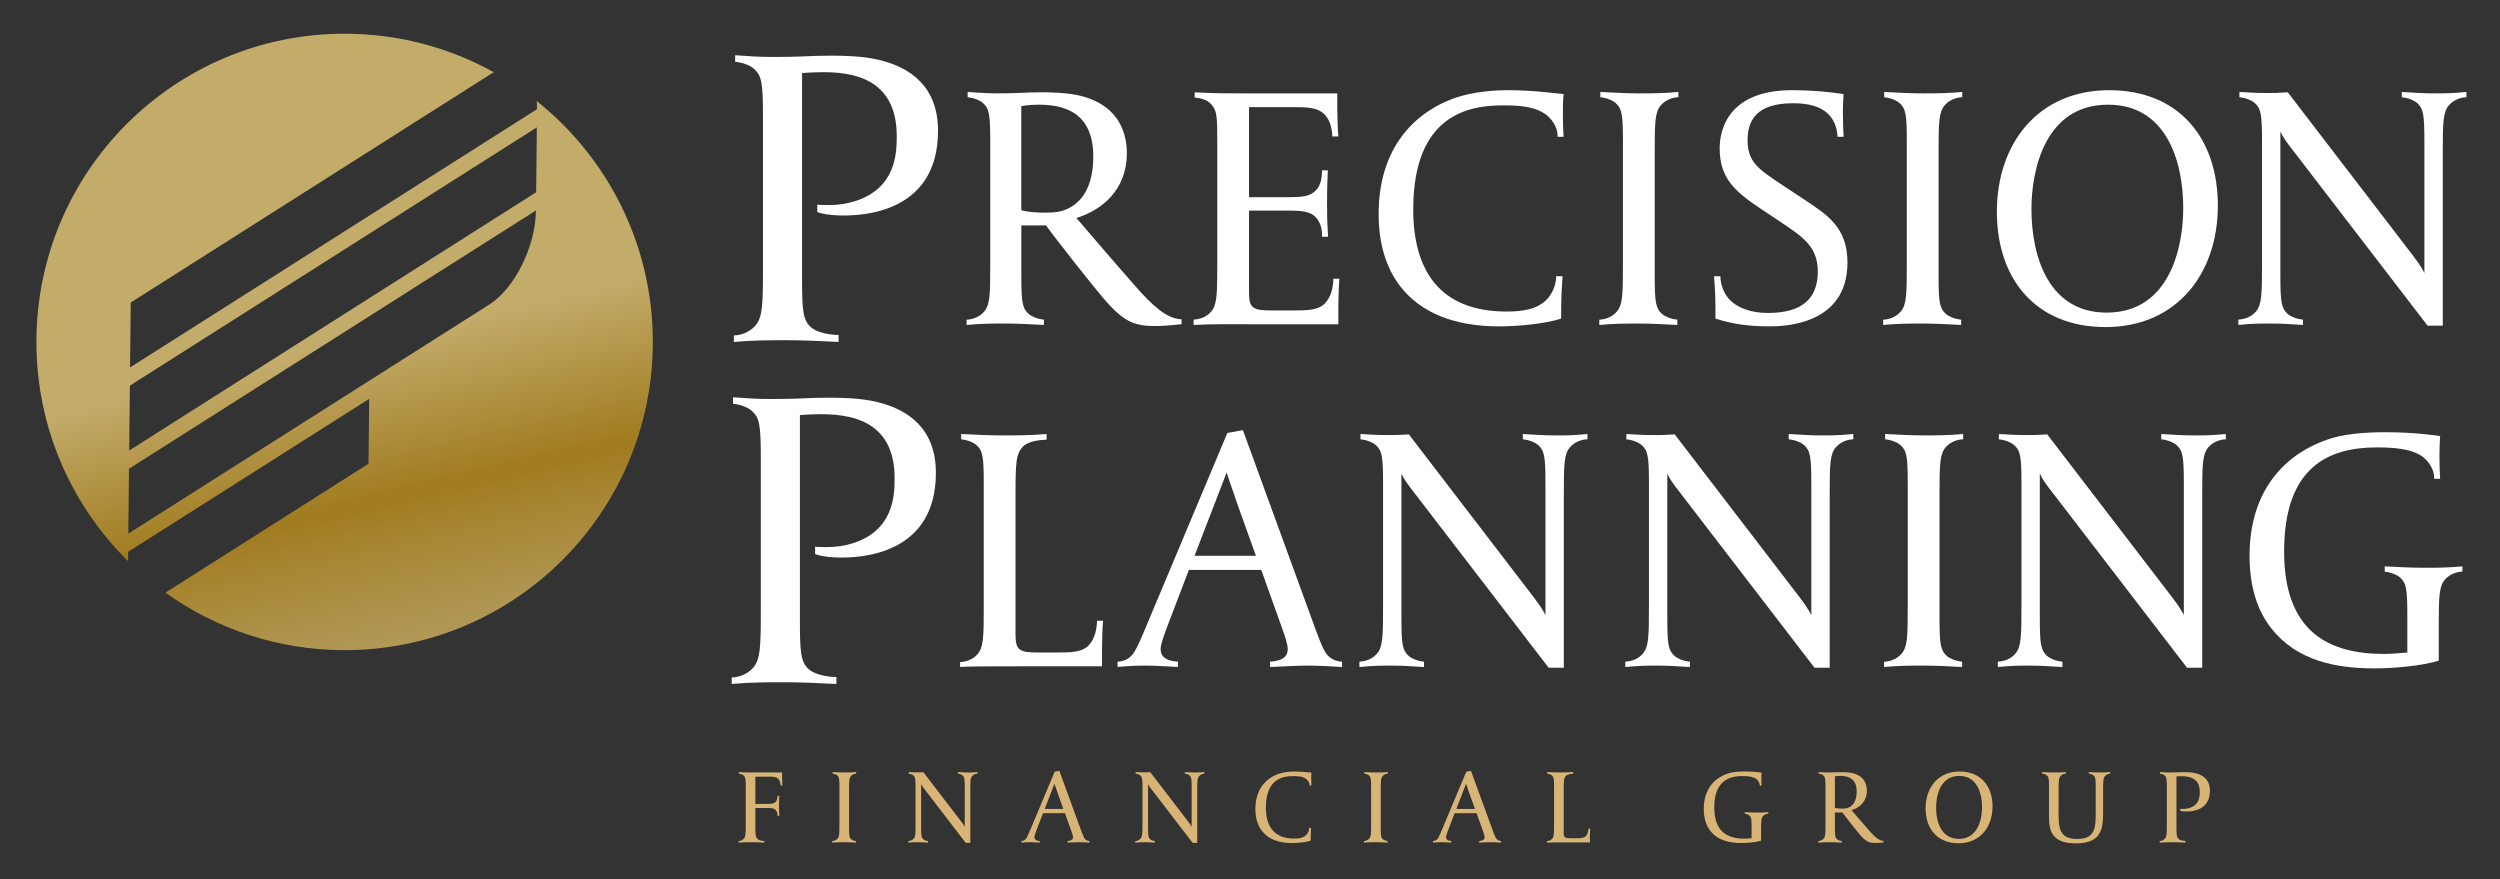 <?xml version="1.0" encoding="iso-8859-1"?>
<!-- Generator: Adobe Illustrator 26.4.1, SVG Export Plug-In . SVG Version: 6.00 Build 0)  -->
<svg version="1.1" id="Layer_1" xmlns="http://www.w3.org/2000/svg" xmlns:xlink="http://www.w3.org/1999/xlink" x="0px" y="0px"
	 width="173.364px" height="60.988px" viewBox="0 0 173.364 60.988" enable-background="new 0 0 173.364 60.988"
	 xml:space="preserve">
<rect x="0" y="0" width="173.364" height="60.988" fill="#333333" stroke="none"/>
<g>
	<path fill="#D8B577" d="M54.235,53.567h-1.906c-0.415,0-0.682,0-1.09-0.022v0.111c0.171,0.015,0.274,0.059,0.349,0.141
		c0.118,0.134,0.126,0.244,0.126,0.793v2.581c0,0.638-0.008,0.846-0.134,0.986c-0.111,0.126-0.267,0.163-0.363,0.171v0.104
		c0.319-0.029,0.675-0.029,0.935-0.029s0.564,0.015,0.853,0.029v-0.111c-0.06,0-0.407-0.022-0.526-0.2
		c-0.074-0.104-0.097-0.252-0.097-0.72V56.03h0.809c0.282,0,0.475,0.015,0.586,0.133c0.126,0.126,0.141,0.289,0.141,0.415h0.126
		c-0.007-0.17-0.022-0.23-0.022-0.69c0-0.467,0.015-0.541,0.015-0.704h-0.119c-0.007,0.118-0.007,0.297-0.133,0.423
		c-0.111,0.118-0.267,0.141-0.579,0.141H52.38v-1.891h0.905c0.297,0,0.512,0,0.66,0.133c0.104,0.089,0.178,0.245,0.185,0.482h0.127
		C54.227,54.131,54.235,53.567,54.235,53.567z"/>
	<path fill="#D8B577" d="M57.735,53.538v0.111c0.141,0.015,0.26,0.067,0.319,0.118c0.134,0.119,0.156,0.237,0.156,0.809v2.596
		c0,0.638-0.008,0.846-0.134,0.986c-0.111,0.126-0.274,0.163-0.363,0.163v0.111c0.319-0.029,0.571-0.029,0.831-0.029
		c0.259,0,0.519,0.015,0.808,0.029v-0.111c-0.141-0.015-0.259-0.067-0.319-0.118c-0.134-0.119-0.156-0.237-0.156-0.809v-2.596
		c0-0.638,0.008-0.846,0.134-0.986c0.111-0.126,0.274-0.163,0.363-0.163v-0.111c-0.319,0.029-0.571,0.029-0.83,0.029
		C58.284,53.567,58.024,53.552,57.735,53.538z"/>
	<path fill="#D8B577" d="M66.426,53.538v0.111c0.141,0.015,0.26,0.067,0.319,0.118c0.133,0.119,0.155,0.237,0.155,0.809v2.767
		c0,0-0.06-0.134-0.237-0.363l-2.633-3.434c-0.2,0.015-0.304,0.015-0.415,0.015c-0.26,0-0.312-0.008-0.601-0.022v0.111
		c0.141,0.015,0.26,0.067,0.319,0.118c0.134,0.119,0.156,0.237,0.156,0.809v2.596c0,0.638-0.008,0.846-0.134,0.986
		c-0.111,0.126-0.267,0.155-0.363,0.163v0.111c0.319-0.029,0.423-0.029,0.683-0.029s0.386,0.015,0.675,0.029v-0.111
		c-0.141-0.015-0.26-0.067-0.319-0.118c-0.133-0.119-0.155-0.237-0.155-0.809v-3.026c0,0,0.044,0.111,0.17,0.274l2.922,3.804h0.319
		v-3.649c0-0.638,0.008-0.846,0.134-0.986c0.111-0.126,0.274-0.163,0.363-0.163v-0.111c-0.319,0.029-0.423,0.029-0.683,0.029
		C66.841,53.567,66.715,53.552,66.426,53.538z"/>
	<path fill="#D8B577" d="M75.169,58.076c-0.044-0.074-0.133-0.304-0.267-0.675l-1.439-3.945l-0.326,0.059l-1.669,3.976
		c-0.126,0.311-0.23,0.533-0.26,0.578c-0.022,0.037-0.104,0.237-0.378,0.252v0.111c0.208-0.022,0.4-0.029,0.601-0.029
		c0.208,0,0.667,0.029,0.667,0.029v-0.111c-0.111-0.008-0.222-0.029-0.296-0.097c-0.045-0.037-0.067-0.096-0.067-0.17
		c0-0.097,0.067-0.274,0.126-0.438l0.468-1.224h1.521l0.438,1.224c0.059,0.163,0.118,0.341,0.118,0.438
		c0,0.074-0.022,0.133-0.067,0.17c-0.074,0.067-0.193,0.089-0.305,0.097v0.111c0.208-0.008,0.571-0.029,0.771-0.029
		c0.208,0,0.534,0.015,0.742,0.029v-0.111C75.273,58.306,75.191,58.113,75.169,58.076z M72.447,56.096l0.675-1.75
		c0,0,0.082,0.26,0.245,0.719l0.371,1.031H72.447z"/>
	<path fill="#D8B577" d="M82.162,53.538v0.111c0.141,0.015,0.26,0.067,0.319,0.118c0.133,0.119,0.155,0.237,0.155,0.809v2.767
		c0,0-0.06-0.134-0.237-0.363l-2.633-3.434c-0.2,0.015-0.304,0.015-0.415,0.015c-0.26,0-0.312-0.008-0.601-0.022v0.111
		c0.141,0.015,0.26,0.067,0.319,0.118c0.134,0.119,0.156,0.237,0.156,0.809v2.596c0,0.638-0.008,0.846-0.134,0.986
		c-0.111,0.126-0.267,0.155-0.363,0.163v0.111c0.319-0.029,0.423-0.029,0.683-0.029c0.26,0,0.386,0.015,0.675,0.029v-0.111
		c-0.141-0.015-0.26-0.067-0.319-0.118c-0.133-0.119-0.155-0.237-0.155-0.809v-3.026c0,0,0.044,0.111,0.17,0.274l2.922,3.804h0.319
		v-3.649c0-0.638,0.007-0.846,0.134-0.986c0.111-0.126,0.274-0.163,0.363-0.163v-0.111c-0.319,0.029-0.423,0.029-0.683,0.029
		S82.451,53.552,82.162,53.538z"/>
	<path fill="#D8B577" d="M89.778,53.501c-0.282,0-0.734,0.029-1.12,0.163c-0.949,0.341-1.602,1.149-1.602,2.433
		c0,0.645,0.163,1.142,0.445,1.513c0.438,0.571,1.149,0.853,2.084,0.853c0.385,0,0.971-0.052,1.305-0.163v-0.096
		c0-0.349,0.015-0.579,0.029-0.794h-0.133c0,0.163-0.067,0.334-0.171,0.46c-0.215,0.244-0.549,0.281-0.875,0.281
		c-1.409,0-1.958-0.875-1.958-2.143c0-1.973,1.142-2.188,1.877-2.188c0.304,0,0.719,0.007,0.964,0.237
		c0.104,0.096,0.2,0.252,0.193,0.422h0.126c-0.007-0.096-0.015-0.259-0.015-0.452c0-0.148,0-0.304,0.015-0.445
		C90.876,53.582,90.349,53.501,89.778,53.501z"/>
	<path fill="#D8B577" d="M94.606,53.538v0.111c0.141,0.015,0.26,0.067,0.319,0.118c0.134,0.119,0.156,0.237,0.156,0.809v2.596
		c0,0.638-0.008,0.846-0.134,0.986c-0.111,0.126-0.274,0.163-0.363,0.163v0.111c0.319-0.029,0.571-0.029,0.831-0.029
		c0.259,0,0.519,0.015,0.808,0.029v-0.111c-0.141-0.015-0.259-0.067-0.319-0.118c-0.134-0.119-0.156-0.237-0.156-0.809v-2.596
		c0-0.638,0.008-0.846,0.134-0.986c0.111-0.126,0.274-0.163,0.363-0.163v-0.111c-0.319,0.029-0.571,0.029-0.83,0.029
		C95.154,53.567,94.895,53.552,94.606,53.538z"/>
	<path fill="#D8B577" d="M103.713,58.076c-0.044-0.074-0.133-0.304-0.267-0.675l-1.439-3.945l-0.326,0.059l-1.669,3.976
		c-0.126,0.311-0.23,0.533-0.26,0.578c-0.022,0.037-0.104,0.237-0.378,0.252v0.111c0.208-0.022,0.4-0.029,0.601-0.029
		c0.208,0,0.667,0.029,0.667,0.029v-0.111c-0.111-0.008-0.222-0.029-0.296-0.097c-0.045-0.037-0.067-0.096-0.067-0.17
		c0-0.097,0.067-0.274,0.126-0.438l0.468-1.224h1.521l0.438,1.224c0.059,0.163,0.118,0.341,0.118,0.438
		c0,0.074-0.022,0.133-0.067,0.17c-0.074,0.067-0.193,0.089-0.305,0.097v0.111c0.208-0.008,0.571-0.029,0.771-0.029
		c0.208,0,0.534,0.015,0.742,0.029v-0.111C103.817,58.306,103.735,58.113,103.713,58.076z M100.991,56.096l0.675-1.75
		c0,0,0.082,0.26,0.245,0.719l0.371,1.031H100.991z"/>
	<path fill="#D8B577" d="M110.149,57.461c-0.008,0.26-0.082,0.415-0.179,0.519c-0.141,0.141-0.349,0.148-0.675,0.148h-0.378
		c-0.4,0-0.482-0.045-0.482-0.379v-2.951c0-0.667,0.015-0.838,0.141-0.979c0.118-0.141,0.378-0.156,0.512-0.163v-0.119
		c-0.319,0.029-0.675,0.029-0.935,0.029c-0.26,0-0.571-0.015-0.86-0.029v0.111c0.141,0.015,0.26,0.067,0.319,0.118
		c0.134,0.119,0.156,0.237,0.156,0.809v2.603c0,0.638-0.008,0.845-0.134,0.986c-0.111,0.126-0.274,0.163-0.363,0.163v0.104
		c0.141-0.015,0.757-0.015,1.261-0.015h1.721c0,0-0.008-0.616,0.022-0.957H110.149z"/>
	<path fill="#D8B577" d="M120.991,56.319v0.111c0.141,0.015,0.259,0.067,0.319,0.118c0.134,0.119,0.156,0.237,0.156,0.809v0.771
		c-0.179,0.015-0.319,0.029-0.49,0.029c-1.142,0-2.099-0.445-2.099-2.151c0-1.78,0.935-2.188,1.943-2.188
		c0.267,0,0.778,0.007,1.016,0.237c0.104,0.096,0.2,0.252,0.193,0.422h0.126c-0.008-0.096-0.015-0.259-0.015-0.452
		c0-0.26,0.015-0.445,0.015-0.445s-0.482-0.082-1.149-0.082c-0.445,0-0.89,0.037-1.224,0.156c-0.979,0.341-1.632,1.156-1.632,2.44
		c0,0.645,0.163,1.157,0.46,1.528c0.534,0.675,1.342,0.838,2.165,0.838c0.393,0,1.009-0.052,1.35-0.163V57.58
		c0-0.638,0.008-0.846,0.134-0.986c0.111-0.126,0.274-0.163,0.363-0.163v-0.111c-0.319,0.029-0.541,0.029-0.801,0.029
		C121.562,56.348,121.28,56.334,120.991,56.319z"/>
	<path fill="#D8B577" d="M129.63,57.609c-0.445-0.504-1.231-1.424-1.231-1.424c0.556-0.171,1.061-0.608,1.061-1.357
		c0-0.319-0.089-0.986-0.972-1.208c-0.297-0.074-0.69-0.074-0.86-0.074c-0.282,0-0.408,0.022-0.935,0.022
		c-0.193,0-0.578-0.029-0.578-0.029v0.111c0.141,0.015,0.26,0.067,0.319,0.118c0.134,0.119,0.156,0.237,0.156,0.809v2.596
		c0,0.638-0.008,0.846-0.134,0.986c-0.111,0.126-0.274,0.163-0.363,0.163v0.111c0.319-0.029,0.564-0.029,0.823-0.029
		s0.512,0.015,0.801,0.029v-0.111c-0.141-0.015-0.26-0.067-0.319-0.118c-0.134-0.119-0.156-0.237-0.156-0.809v-1.054h0.519
		c0.178,0.253,1.008,1.306,1.209,1.535c0.393,0.453,0.601,0.579,1.068,0.579c0.289,0,0.512-0.037,0.571-0.037v-0.104
		C130.298,58.306,129.987,58.017,129.63,57.609z M127.754,56.074c-0.356,0-0.512-0.052-0.512-0.052v-2.188
		c0,0,0.156-0.03,0.363-0.03c0.475,0,1.149,0.119,1.149,1.091c0,0.764-0.356,1.098-0.764,1.164
		C127.94,56.067,127.843,56.074,127.754,56.074z"/>
	<path fill="#D8B577" d="M135.889,53.501c-1.49,0-2.358,1.12-2.358,2.551c0,1.424,0.823,2.425,2.284,2.425
		c1.49,0,2.358-1.119,2.358-2.551C138.174,54.502,137.35,53.501,135.889,53.501z M135.838,58.173c-1.209,0-1.58-1.156-1.58-2.18
		c0-0.779,0.267-2.188,1.609-2.188c1.209,0,1.58,1.157,1.58,2.181C137.447,56.763,137.18,58.173,135.838,58.173z"/>
	<path fill="#D8B577" d="M144.854,53.538v0.111c0.141,0.015,0.26,0.067,0.319,0.118c0.134,0.119,0.155,0.237,0.155,0.809v1.854
		c0,0.979-0.059,1.75-1.282,1.75c-1.202,0-1.291-0.72-1.291-1.706v-1.676c0-0.638,0.008-0.846,0.134-0.986
		c0.111-0.126,0.274-0.163,0.363-0.163v-0.111c-0.319,0.029-0.571,0.029-0.83,0.029c-0.237,0-0.468-0.007-0.727-0.022l-0.081-0.008
		v0.111c0.141,0.015,0.26,0.067,0.319,0.118c0.134,0.119,0.156,0.237,0.156,0.809v1.892c0,0.356,0,0.749,0.111,1.082
		c0.17,0.489,0.571,0.935,1.75,0.935c1.038,0,1.535-0.341,1.75-0.935c0.141-0.386,0.141-0.89,0.141-1.335v-1.416
		c0-0.638,0.008-0.846,0.134-0.986c0.111-0.126,0.274-0.163,0.363-0.163v-0.111c-0.319,0.029-0.512,0.029-0.771,0.029
		C145.307,53.567,145.143,53.552,144.854,53.538z"/>
	<path fill="#D8B577" d="M152.248,53.62c-0.297-0.074-0.675-0.074-0.823-0.074c-0.423,0-0.43,0.022-0.964,0.022
		c-0.356,0-0.4-0.015-0.675-0.029v0.111c0.141,0.015,0.26,0.067,0.319,0.118c0.134,0.119,0.156,0.237,0.156,0.809v2.596
		c0,0.638-0.008,0.846-0.134,0.986c-0.111,0.126-0.274,0.163-0.363,0.163v0.111c0.319-0.029,0.645-0.029,0.905-0.029
		c0.259,0,0.593,0.015,0.882,0.029v-0.119c-0.074,0-0.407-0.015-0.526-0.193c-0.074-0.104-0.097-0.252-0.097-0.72v-3.56
		c0.097-0.007,0.253-0.015,0.342-0.015c0.445,0,1.275,0.06,1.275,1.09c0,0.297-0.015,0.89-0.712,1.113
		c-0.141,0.044-0.282,0.067-0.475,0.067c-0.089,0-0.171-0.008-0.171-0.008v0.126c0,0,0.134,0.06,0.445,0.06
		c0.326,0,1.616-0.044,1.616-1.446C153.249,54.072,152.775,53.746,152.248,53.62z"/>
	<path fill="#FFFFFF" d="M58.15,23.711v-0.482c-0.301,0-1.657-0.06-2.139-0.783c-0.302-0.421-0.392-1.024-0.392-2.922V5.064
		c0.392-0.03,1.024-0.06,1.386-0.06c1.808,0,5.181,0.241,5.181,4.428c0,1.205-0.06,3.615-2.892,4.518
		c-0.572,0.181-1.145,0.271-1.928,0.271c-0.361,0-0.693-0.03-0.693-0.03v0.512c0,0,0.543,0.241,1.808,0.241
		c1.326,0,6.567-0.181,6.567-5.874c0-3.073-1.928-4.398-4.067-4.91C59.777,3.86,58.24,3.86,57.638,3.86
		c-1.717,0-1.747,0.09-3.916,0.09c-1.446,0-1.626-0.06-2.741-0.12v0.452c0.573,0.06,1.055,0.271,1.296,0.482
		c0.542,0.482,0.632,0.964,0.632,3.284V18.59c0,2.591-0.03,3.434-0.542,4.007c-0.452,0.512-1.114,0.663-1.476,0.663v0.452
		c1.296-0.12,2.621-0.12,3.675-0.12C55.619,23.591,56.975,23.651,58.15,23.711z"/>
	<path fill="#FFFFFF" d="M81.937,22.485v-0.343c-1.028-0.025-2.057-0.979-3.231-2.326c-1.469-1.665-4.064-4.7-4.064-4.7
		c1.836-0.563,3.5-2.007,3.5-4.48c0-1.053-0.293-3.256-3.206-3.99c-0.979-0.245-2.277-0.245-2.84-0.245
		c-0.93,0-1.346,0.074-3.084,0.074c-0.636,0-1.909-0.098-1.909-0.098v0.367c0.465,0.049,0.856,0.221,1.052,0.392
		c0.441,0.392,0.515,0.783,0.515,2.668v8.568c0,2.105-0.025,2.791-0.441,3.256c-0.367,0.416-0.906,0.539-1.199,0.539v0.367
		c1.052-0.098,1.86-0.098,2.717-0.098s1.689,0.049,2.644,0.098v-0.367c-0.466-0.049-0.857-0.221-1.053-0.392
		c-0.44-0.392-0.514-0.783-0.514-2.668v-3.476h1.714c0.587,0.832,3.329,4.308,3.99,5.067c1.298,1.493,1.983,1.909,3.525,1.909
		C81.007,22.608,81.741,22.485,81.937,22.485z M72.512,14.749c-1.175,0-1.689-0.172-1.689-0.172V7.357c0,0,0.514-0.098,1.199-0.098
		c1.567,0,3.794,0.392,3.794,3.599c0,2.521-1.175,3.623-2.521,3.843C73.124,14.725,72.806,14.749,72.512,14.749z"/>
	<path fill="#FFFFFF" d="M86.933,22.485h5.875c0,0-0.024-2.032,0.074-3.158h-0.417c-0.024,0.857-0.269,1.371-0.587,1.714
		c-0.465,0.465-1.151,0.489-2.228,0.489h-1.444c-1.322,0-1.591-0.147-1.591-1.248v-5.679h2.668c0.93,0,1.567,0.049,1.934,0.441
		c0.416,0.416,0.465,0.955,0.465,1.371h0.417c-0.024-0.563-0.074-0.759-0.074-2.277c0-1.542,0.049-1.787,0.049-2.326h-0.392
		c-0.024,0.392-0.024,0.979-0.44,1.396c-0.368,0.392-0.881,0.465-1.91,0.465h-2.717V7.43h2.986c0.979,0,1.689,0,2.179,0.441
		c0.343,0.294,0.587,0.808,0.612,1.591h0.417c-0.098-1.126-0.074-2.986-0.074-2.986h-6.291c-1.371,0-2.252,0-3.598-0.074v0.367
		c0.563,0.049,0.905,0.196,1.15,0.465c0.392,0.441,0.417,0.808,0.417,2.619v8.519c0,2.105-0.024,2.791-0.441,3.256
		c-0.367,0.416-0.857,0.514-1.199,0.539v0.367C84.143,22.46,85.562,22.485,86.933,22.485z"/>
	<path fill="#FFFFFF" d="M103.949,22.632c1.273,0,3.207-0.172,4.308-0.539v-0.318c0-1.151,0.049-1.909,0.098-2.62h-0.44
		c0,0.539-0.221,1.102-0.563,1.518c-0.71,0.808-1.812,0.93-2.889,0.93c-4.651,0-6.462-2.888-6.462-7.075
		c0-6.511,3.77-7.221,6.193-7.221c1.003,0,2.375,0.025,3.182,0.783c0.342,0.318,0.661,0.832,0.636,1.395h0.416
		c-0.024-0.318-0.049-0.857-0.049-1.493c0-0.49,0-1.004,0.049-1.469c-0.22,0-1.958-0.27-3.843-0.27c-0.93,0-2.424,0.098-3.696,0.539
		c-3.133,1.126-5.287,3.794-5.287,8.03c0,2.13,0.538,3.77,1.469,4.994C98.515,21.702,100.865,22.632,103.949,22.632z"/>
	<path fill="#FFFFFF" d="M116.314,22.534v-0.367c-0.466-0.049-0.857-0.221-1.053-0.392c-0.44-0.392-0.514-0.783-0.514-2.668v-8.568
		c0-2.105,0.025-2.79,0.44-3.256c0.368-0.416,0.906-0.539,1.2-0.539V6.377c-1.053,0.098-1.885,0.098-2.742,0.098
		c-0.857,0-1.714-0.049-2.668-0.098v0.367c0.465,0.049,0.856,0.221,1.052,0.392c0.441,0.392,0.515,0.783,0.515,2.668v8.568
		c0,2.105-0.025,2.791-0.441,3.256c-0.367,0.416-0.906,0.539-1.199,0.539v0.367c1.052-0.098,1.885-0.098,2.741-0.098
		C114.502,22.436,115.359,22.485,116.314,22.534z"/>
	<path fill="#FFFFFF" d="M122.558,21.702c-1.102,0-2.105-0.343-2.669-0.979c-0.367-0.416-0.587-1.028-0.587-1.567h-0.44
		c0.048,0.71,0.097,1.151,0.097,2.301v0.636c1.126,0.367,2.253,0.539,3.77,0.539c0.979,0,5.385-0.098,5.385-4.431
		c0-2.497-1.493-3.354-3.06-4.406l-1.518-1.004c-1.591-1.053-2.35-1.567-2.35-3.06c0-1.347,0.587-2.571,3.133-2.571
		c1.077,0,1.909,0.196,2.472,0.759c0.368,0.367,0.588,0.857,0.637,1.567h0.416c-0.025-0.538-0.049-1.028-0.049-1.616
		c0-0.71,0.049-1.346,0.049-1.346s-1.567-0.27-3.574-0.27c-4.798,0-5.019,3.231-5.019,4.039c0,2.007,1.004,2.962,2.815,4.161
		l1.396,0.93c1.444,0.979,2.594,1.665,2.594,3.427C126.058,21.236,124.272,21.702,122.558,21.702z"/>
	<path fill="#FFFFFF" d="M135.999,22.534v-0.367c-0.466-0.049-0.857-0.221-1.053-0.392c-0.44-0.392-0.514-0.783-0.514-2.668v-8.568
		c0-2.105,0.024-2.79,0.44-3.256c0.368-0.416,0.906-0.539,1.2-0.539V6.377c-1.053,0.098-1.885,0.098-2.742,0.098
		s-1.714-0.049-2.668-0.098v0.367c0.465,0.049,0.856,0.221,1.052,0.392c0.441,0.392,0.515,0.783,0.515,2.668v8.568
		c0,2.105-0.025,2.791-0.441,3.256c-0.367,0.416-0.906,0.539-1.199,0.539v0.367c1.052-0.098,1.885-0.098,2.741-0.098
		S135.045,22.485,135.999,22.534z"/>
	<path fill="#FFFFFF" d="M146.013,22.681c4.921,0,7.785-3.697,7.785-8.421c0-4.7-2.717-8.005-7.539-8.005
		c-4.921,0-7.785,3.697-7.785,8.421C138.473,19.376,141.19,22.681,146.013,22.681z M146.184,7.259c3.99,0,5.214,3.819,5.214,7.197
		c0,2.571-0.881,7.222-5.312,7.222c-3.99,0-5.214-3.819-5.214-7.197C140.872,11.91,141.753,7.259,146.184,7.259z"/>
	<path fill="#FFFFFF" d="M168.782,6.475c-0.857,0-1.273-0.049-2.228-0.098v0.367c0.466,0.049,0.857,0.221,1.053,0.392
		c0.44,0.392,0.514,0.783,0.514,2.668v9.131c0,0-0.196-0.441-0.783-1.2l-8.69-11.334c-0.661,0.049-1.003,0.049-1.371,0.049
		c-0.857,0-1.028-0.025-1.983-0.074v0.367c0.465,0.049,0.856,0.221,1.052,0.392c0.441,0.392,0.515,0.783,0.515,2.668v8.568
		c0,2.105-0.025,2.791-0.441,3.256c-0.367,0.416-0.881,0.514-1.199,0.539v0.367c1.052-0.098,1.395-0.098,2.252-0.098
		s1.273,0.049,2.228,0.098v-0.367c-0.465-0.049-0.857-0.221-1.053-0.392c-0.44-0.392-0.514-0.783-0.514-2.668V9.119
		c0,0,0.147,0.367,0.563,0.906l9.645,12.558h1.053V10.539c0-2.105,0.024-2.79,0.44-3.256c0.368-0.416,0.906-0.539,1.199-0.539V6.377
		C169.982,6.475,169.639,6.475,168.782,6.475z"/>
	<path fill="#FFFFFF" d="M58.001,46.948c-0.301,0-1.657-0.06-2.139-0.783c-0.302-0.421-0.392-1.024-0.392-2.922v-14.46
		c0.392-0.03,1.024-0.06,1.386-0.06c1.808,0,5.181,0.241,5.181,4.428c0,1.205-0.06,3.615-2.892,4.519
		c-0.573,0.181-1.145,0.271-1.928,0.271c-0.361,0-0.693-0.03-0.693-0.03v0.512c0,0,0.543,0.241,1.808,0.241
		c1.326,0,6.567-0.181,6.567-5.874c0-3.073-1.928-4.398-4.067-4.91c-1.205-0.301-2.741-0.301-3.344-0.301
		c-1.717,0-1.747,0.09-3.916,0.09c-1.446,0-1.626-0.06-2.741-0.12V28c0.573,0.06,1.055,0.271,1.296,0.482
		c0.542,0.482,0.632,0.964,0.632,3.284v10.543c0,2.591-0.03,3.434-0.542,4.006c-0.452,0.512-1.114,0.663-1.476,0.663v0.452
		c1.296-0.12,2.621-0.12,3.675-0.12c1.054,0,2.41,0.06,3.585,0.12V46.948z"/>
	<path fill="#FFFFFF" d="M76.075,43.046c-0.024,0.857-0.269,1.371-0.587,1.714c-0.465,0.465-1.15,0.489-2.228,0.489h-1.248
		c-1.322,0-1.591-0.147-1.591-1.248v-9.743c0-2.203,0.049-2.766,0.465-3.231c0.392-0.465,1.249-0.514,1.689-0.538v-0.392
		c-1.053,0.098-2.228,0.098-3.084,0.098s-1.885-0.049-2.839-0.098v0.368c0.465,0.049,0.856,0.221,1.052,0.391
		c0.441,0.392,0.515,0.783,0.515,2.669v8.592c0,2.105-0.025,2.79-0.441,3.256c-0.367,0.416-0.906,0.538-1.199,0.538v0.343
		c0.465-0.049,2.496-0.049,4.161-0.049h5.679c0,0-0.025-2.032,0.074-3.158H76.075z"/>
	<path fill="#FFFFFF" d="M91.819,45.078c-0.146-0.245-0.44-1.004-0.881-2.228l-4.749-13.023l-1.077,0.196l-5.508,13.122
		c-0.416,1.028-0.759,1.762-0.857,1.909c-0.074,0.123-0.342,0.783-1.248,0.832v0.368c0.685-0.074,1.322-0.098,1.983-0.098
		c0.685,0,2.203,0.098,2.203,0.098v-0.368c-0.367-0.025-0.734-0.098-0.979-0.318c-0.147-0.123-0.221-0.319-0.221-0.564
		c0-0.318,0.221-0.906,0.416-1.444l1.542-4.039h5.019l1.444,4.039c0.196,0.538,0.392,1.126,0.392,1.444
		c0,0.245-0.074,0.441-0.221,0.564c-0.245,0.22-0.636,0.293-1.004,0.318v0.368c0.685-0.025,1.885-0.098,2.546-0.098
		c0.685,0,1.763,0.049,2.448,0.098v-0.368C92.162,45.836,91.892,45.2,91.819,45.078z M82.835,38.542l2.228-5.777
		c0,0,0.27,0.857,0.808,2.375l1.224,3.403H82.835z"/>
	<path fill="#FFFFFF" d="M97.183,42.826v-9.988c0,0,0.147,0.367,0.563,0.906l9.645,12.558h1.053V34.258
		c0-2.105,0.025-2.79,0.44-3.256c0.367-0.416,0.906-0.538,1.199-0.538v-0.368c-1.052,0.098-1.395,0.098-2.252,0.098
		s-1.273-0.049-2.228-0.098v0.368c0.466,0.049,0.857,0.221,1.053,0.391c0.44,0.392,0.514,0.783,0.514,2.669v9.131
		c0,0-0.196-0.44-0.783-1.199l-8.69-11.334c-0.661,0.049-1.003,0.049-1.371,0.049c-0.857,0-1.028-0.025-1.983-0.074v0.368
		c0.465,0.049,0.856,0.221,1.052,0.391c0.441,0.392,0.515,0.783,0.515,2.669v8.568c0,2.105-0.024,2.79-0.441,3.256
		c-0.367,0.416-0.881,0.514-1.199,0.538v0.368c1.052-0.098,1.395-0.098,2.252-0.098c0.857,0,1.273,0.049,2.228,0.098v-0.368
		c-0.466-0.049-0.857-0.221-1.053-0.391C97.256,45.102,97.183,44.711,97.183,42.826z"/>
	<path fill="#FFFFFF" d="M126.881,34.258c0-2.105,0.024-2.79,0.44-3.256c0.368-0.416,0.906-0.538,1.199-0.538v-0.368
		c-1.052,0.098-1.395,0.098-2.252,0.098c-0.857,0-1.273-0.049-2.228-0.098v0.368c0.466,0.049,0.857,0.221,1.053,0.391
		c0.44,0.392,0.514,0.783,0.514,2.669v9.131c0,0-0.196-0.44-0.783-1.199l-8.69-11.334c-0.661,0.049-1.003,0.049-1.371,0.049
		c-0.857,0-1.028-0.025-1.983-0.074v0.368c0.465,0.049,0.856,0.221,1.052,0.391c0.441,0.392,0.515,0.783,0.515,2.669v8.568
		c0,2.105-0.025,2.79-0.441,3.256c-0.367,0.416-0.881,0.514-1.199,0.538v0.368c1.052-0.098,1.395-0.098,2.252-0.098
		s1.273,0.049,2.228,0.098v-0.368c-0.465-0.049-0.857-0.221-1.053-0.391c-0.44-0.392-0.514-0.783-0.514-2.669v-9.988
		c0,0,0.147,0.367,0.563,0.906l9.645,12.558h1.053V34.258z"/>
	<path fill="#FFFFFF" d="M136.064,45.885c-0.466-0.049-0.857-0.221-1.053-0.391c-0.44-0.392-0.514-0.783-0.514-2.669v-8.568
		c0-2.105,0.025-2.79,0.44-3.256c0.368-0.416,0.906-0.538,1.2-0.538v-0.368c-1.053,0.098-1.885,0.098-2.742,0.098
		s-1.714-0.049-2.668-0.098v0.368c0.465,0.049,0.856,0.221,1.052,0.391c0.441,0.392,0.515,0.783,0.515,2.669v8.568
		c0,2.105-0.025,2.79-0.441,3.256c-0.367,0.416-0.906,0.538-1.199,0.538v0.368c1.052-0.098,1.885-0.098,2.741-0.098
		s1.714,0.049,2.669,0.098V45.885z"/>
	<path fill="#FFFFFF" d="M149.872,30.096v0.368c0.466,0.049,0.857,0.221,1.053,0.391c0.44,0.392,0.514,0.783,0.514,2.669v9.131
		c0,0-0.196-0.44-0.783-1.199l-8.69-11.334c-0.661,0.049-1.003,0.049-1.371,0.049c-0.857,0-1.028-0.025-1.983-0.074v0.368
		c0.465,0.049,0.856,0.221,1.052,0.391c0.441,0.392,0.515,0.783,0.515,2.669v8.568c0,2.105-0.024,2.79-0.441,3.256
		c-0.367,0.416-0.881,0.514-1.199,0.538v0.368c1.052-0.098,1.395-0.098,2.252-0.098s1.273,0.049,2.228,0.098v-0.368
		c-0.466-0.049-0.857-0.221-1.053-0.391c-0.44-0.392-0.514-0.783-0.514-2.669v-9.988c0,0,0.147,0.367,0.563,0.906l9.645,12.558
		h1.053V34.258c0-2.105,0.025-2.79,0.44-3.256c0.367-0.416,0.906-0.538,1.199-0.538v-0.368c-1.052,0.098-1.395,0.098-2.252,0.098
		S150.826,30.145,149.872,30.096z"/>
	<path fill="#FFFFFF" d="M165.371,39.276v0.367c0.465,0.049,0.857,0.221,1.052,0.392c0.441,0.391,0.515,0.783,0.515,2.668v2.546
		c-0.588,0.049-1.053,0.098-1.616,0.098c-3.77,0-6.928-1.469-6.928-7.099c0-5.875,3.084-7.222,6.413-7.222
		c0.881,0,2.571,0.025,3.354,0.783c0.343,0.319,0.661,0.832,0.636,1.395h0.417c-0.025-0.318-0.049-0.857-0.049-1.493
		c0-0.857,0.049-1.469,0.049-1.469s-1.591-0.27-3.794-0.27c-1.469,0-2.938,0.123-4.039,0.515c-3.231,1.126-5.385,3.819-5.385,8.054
		c0,2.13,0.538,3.819,1.518,5.042c1.762,2.228,4.431,2.767,7.148,2.767c1.297,0,3.329-0.172,4.455-0.539v-2.375
		c0-2.105,0.025-2.79,0.44-3.256c0.368-0.416,0.906-0.538,1.2-0.538v-0.367c-1.053,0.097-1.787,0.097-2.644,0.097
		S166.325,39.325,165.371,39.276z"/>
	<linearGradient id="SVGID_1_" gradientUnits="userSpaceOnUse" x1="17.551" y1="-3.32" x2="35.426" y2="72.814">
		<stop  offset="0.359" style="stop-color:#C3AB6A"/>
		<stop  offset="0.499" style="stop-color:#A07B1F"/>
		<stop  offset="0.539" style="stop-color:#A78632"/>
		<stop  offset="0.604" style="stop-color:#AF944F"/>
		<stop  offset="0.667" style="stop-color:#B49F64"/>
		<stop  offset="0.727" style="stop-color:#B7A671"/>
		<stop  offset="0.779" style="stop-color:#B9A977"/>
	</linearGradient>
	<path fill="url(#SVGID_1_)" d="M37.216,7.002c0.016,0.181,0.026,0.368,0.024,0.568L9.019,25.48l0.047-4.5L34.101,5.092
		c0.049-0.031,0.096-0.054,0.145-0.082c-3.066-1.7-6.593-2.672-10.348-2.672c-11.804,0-21.373,9.569-21.373,21.373
		c0,5.949,2.432,11.328,6.354,15.203l0.007-0.647l16.715-10.608l-0.047,4.5l-14.083,8.937c3.502,2.508,7.79,3.989,12.427,3.989
		c11.804,0,21.373-9.569,21.373-21.373C45.271,16.946,42.123,10.918,37.216,7.002z M33.933,21.116L8.898,37.005l0.047-4.5
		l28.221-17.911C37.141,17.079,35.693,19.999,33.933,21.116z M37.18,13.331L8.959,31.242l0.047-4.5L37.227,8.832L37.18,13.331z"/>
</g>
</svg>
